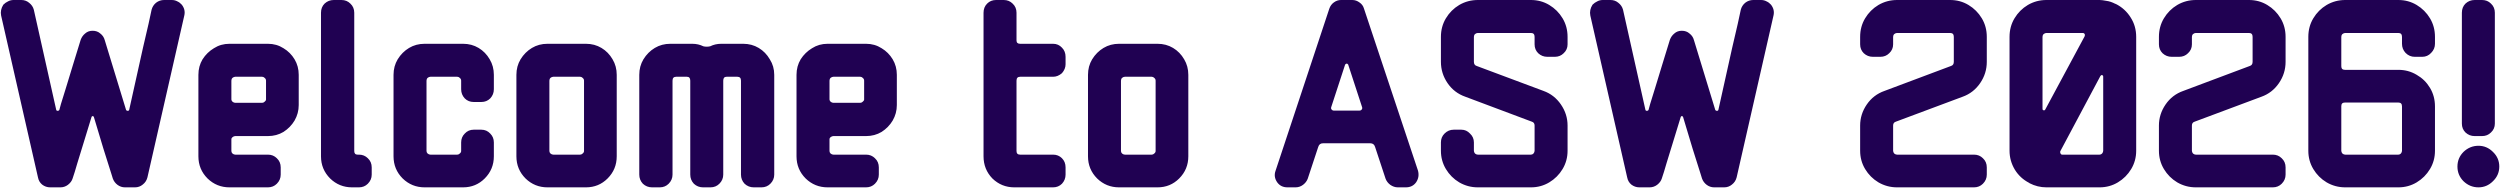 <svg width="866" height="65" viewBox="0 0 866 65" fill="none" xmlns="http://www.w3.org/2000/svg">
<path d="M63.84 5.376L51.072 61.44C50.816 62.464 50.272 63.296 49.44 63.936C48.672 64.576 47.776 64.896 46.752 64.896H43.296C42.336 64.896 41.472 64.608 40.704 64.032C39.936 63.456 39.392 62.72 39.072 61.824L38.688 60.576C37.856 57.952 36.896 54.912 35.808 51.456C34.784 48 33.696 44.384 32.544 40.608C32.48 40.352 32.32 40.224 32.064 40.224C31.872 40.224 31.744 40.352 31.68 40.608C30.784 43.424 29.92 46.24 29.088 49.056C28.256 51.808 27.488 54.304 26.784 56.544C26.144 58.784 25.6 60.544 25.152 61.824C24.896 62.656 24.352 63.392 23.52 64.032C22.752 64.608 21.888 64.896 20.928 64.896H17.376C16.352 64.896 15.424 64.576 14.592 63.936C13.824 63.296 13.344 62.464 13.152 61.44L0.384 5.376C0.128 4.096 0.384 2.848 1.152 1.632C1.664 1.12 2.208 0.736 2.784 0.48C3.36 0.16 4 -9.53674e-06 4.704 -9.53674e-06H7.392C8.416 -9.53674e-06 9.312 0.32 10.08 0.96C10.912 1.6 11.456 2.4 11.712 3.36L19.488 38.112C19.552 38.304 19.712 38.4 19.968 38.4C20.224 38.4 20.416 38.304 20.544 38.112C20.544 38.112 20.736 37.408 21.12 36C21.568 34.592 22.144 32.736 22.848 30.432C23.552 28.064 24.352 25.44 25.248 22.56C26.144 19.68 27.04 16.768 27.936 13.824C28.256 12.928 28.768 12.192 29.472 11.616C30.176 10.976 31.04 10.656 32.064 10.656C33.152 10.656 34.048 10.976 34.752 11.616C35.52 12.192 36.032 12.96 36.288 13.92L43.68 38.112C43.808 38.304 44 38.4 44.256 38.4C44.512 38.4 44.672 38.304 44.736 38.112C45.568 34.336 46.4 30.592 47.232 26.88C48.064 23.168 48.832 19.712 49.536 16.512C50.304 13.312 50.944 10.56 51.456 8.256C51.968 5.952 52.32 4.32 52.512 3.36C52.768 2.4 53.28 1.6 54.048 0.96C54.88 0.32 55.808 -9.53674e-06 56.832 -9.53674e-06H59.52C60.224 -9.53674e-06 60.864 0.16 61.44 0.48C62.016 0.736 62.528 1.12 62.976 1.632C63.872 2.784 64.16 4.032 63.84 5.376ZM103.477 36.384C103.477 38.304 102.997 40.096 102.038 41.76C101.077 43.36 99.797 44.672 98.198 45.696C96.597 46.656 94.805 47.136 92.822 47.136H81.493C81.174 47.136 80.853 47.264 80.534 47.52C80.278 47.712 80.15 47.968 80.15 48.288V52.32C80.15 52.64 80.278 52.928 80.534 53.184C80.853 53.44 81.174 53.568 81.493 53.568H92.822C94.037 53.568 95.061 53.984 95.894 54.816C96.79 55.648 97.237 56.704 97.237 57.984V60.48C97.237 61.696 96.79 62.752 95.894 63.648C95.061 64.48 94.037 64.896 92.822 64.896H79.478C76.534 64.896 74.005 63.872 71.894 61.824C69.781 59.712 68.725 57.152 68.725 54.144V25.92C68.725 23.936 69.206 22.144 70.165 20.544C71.189 18.944 72.501 17.664 74.102 16.704C75.701 15.68 77.493 15.168 79.478 15.168H92.822C94.805 15.168 96.597 15.68 98.198 16.704C99.797 17.664 101.077 18.944 102.038 20.544C102.997 22.144 103.477 23.936 103.477 25.92V36.384ZM92.15 34.464V27.936C92.15 27.552 91.99 27.232 91.669 26.976C91.413 26.72 91.126 26.592 90.805 26.592H81.493C81.174 26.592 80.853 26.72 80.534 26.976C80.278 27.232 80.15 27.552 80.15 27.936V34.464C80.15 34.72 80.278 34.976 80.534 35.232C80.853 35.488 81.174 35.616 81.493 35.616H90.805C91.126 35.616 91.413 35.488 91.669 35.232C91.99 34.976 92.15 34.72 92.15 34.464ZM128.76 60.48C128.76 61.696 128.312 62.752 127.416 63.648C126.584 64.48 125.56 64.896 124.344 64.896H121.944C119 64.896 116.472 63.872 114.36 61.824C112.248 59.712 111.192 57.152 111.192 54.144V4.416C111.192 3.136 111.608 2.08 112.44 1.248C113.336 0.416 114.392 -9.53674e-06 115.608 -9.53674e-06H118.296C119.512 -9.53674e-06 120.536 0.416 121.368 1.248C122.264 2.08 122.712 3.136 122.712 4.416V52.32C122.712 53.152 123.096 53.568 123.864 53.568H124.344C125.56 53.568 126.584 53.984 127.416 54.816C128.312 55.648 128.76 56.704 128.76 57.984V60.48ZM171.071 54.144C171.071 57.152 170.015 59.712 167.903 61.824C165.855 63.872 163.359 64.896 160.415 64.896H147.071C144.127 64.896 141.599 63.872 139.487 61.824C137.375 59.712 136.319 57.152 136.319 54.144V25.92C136.319 23.936 136.799 22.144 137.759 20.544C138.783 18.88 140.095 17.568 141.695 16.608C143.295 15.648 145.087 15.168 147.071 15.168H160.415C162.399 15.168 164.191 15.648 165.791 16.608C167.391 17.568 168.671 18.88 169.631 20.544C170.591 22.144 171.071 23.936 171.071 25.92V30.912C171.071 32.128 170.655 33.184 169.823 34.08C168.991 34.912 167.967 35.328 166.751 35.328H164.063C162.847 35.328 161.823 34.912 160.991 34.08C160.159 33.184 159.743 32.128 159.743 30.912V27.936C159.743 27.552 159.583 27.232 159.263 26.976C159.007 26.72 158.719 26.592 158.399 26.592H149.087C148.767 26.592 148.447 26.72 148.127 26.976C147.871 27.232 147.743 27.552 147.743 27.936V52.32C147.743 52.64 147.871 52.928 148.127 53.184C148.447 53.44 148.767 53.568 149.087 53.568H158.399C158.719 53.568 159.007 53.44 159.263 53.184C159.583 52.928 159.743 52.64 159.743 52.32V49.344C159.743 48.128 160.159 47.104 160.991 46.272C161.823 45.376 162.847 44.928 164.063 44.928H166.751C167.967 44.928 168.991 45.376 169.823 46.272C170.655 47.104 171.071 48.128 171.071 49.344V54.144ZM213.634 54.144C213.634 57.152 212.578 59.712 210.466 61.824C208.418 63.872 205.922 64.896 202.978 64.896H189.634C186.69 64.896 184.162 63.872 182.05 61.824C179.938 59.712 178.882 57.152 178.882 54.144V25.92C178.882 23.936 179.362 22.144 180.322 20.544C181.346 18.88 182.658 17.568 184.258 16.608C185.858 15.648 187.65 15.168 189.634 15.168H202.978C204.962 15.168 206.754 15.648 208.354 16.608C209.954 17.568 211.234 18.88 212.194 20.544C213.154 22.144 213.634 23.936 213.634 25.92V54.144ZM202.306 52.32V27.936C202.306 27.552 202.146 27.232 201.826 26.976C201.57 26.72 201.282 26.592 200.962 26.592H191.65C191.33 26.592 191.01 26.72 190.69 26.976C190.434 27.232 190.306 27.552 190.306 27.936V52.32C190.306 52.64 190.434 52.928 190.69 53.184C191.01 53.44 191.33 53.568 191.65 53.568H200.962C201.282 53.568 201.57 53.44 201.826 53.184C202.146 52.928 202.306 52.64 202.306 52.32ZM268.196 60.48C268.196 61.696 267.748 62.752 266.852 63.648C266.02 64.48 264.996 64.896 263.78 64.896H261.092C259.876 64.896 258.82 64.48 257.924 63.648C257.092 62.752 256.676 61.696 256.676 60.48V27.936C256.676 27.04 256.26 26.592 255.428 26.592H251.684C250.916 26.592 250.532 27.04 250.532 27.936V60.48C250.532 61.696 250.084 62.752 249.188 63.648C248.356 64.48 247.332 64.896 246.116 64.896H243.524C242.308 64.896 241.252 64.48 240.356 63.648C239.524 62.752 239.108 61.696 239.108 60.48V27.936C239.108 27.04 238.724 26.592 237.956 26.592H234.212C233.38 26.592 232.964 27.04 232.964 27.936V60.48C232.964 61.696 232.516 62.752 231.62 63.648C230.788 64.48 229.764 64.896 228.548 64.896H225.86C224.644 64.896 223.588 64.48 222.692 63.648C221.86 62.752 221.444 61.696 221.444 60.48V25.92C221.444 23.936 221.924 22.144 222.884 20.544C223.908 18.88 225.22 17.568 226.82 16.608C228.42 15.648 230.212 15.168 232.196 15.168H239.78C241.188 15.168 242.468 15.456 243.62 16.032C244.388 16.224 245.188 16.224 246.02 16.032C247.172 15.456 248.452 15.168 249.86 15.168H257.444C259.428 15.168 261.22 15.648 262.82 16.608C264.42 17.568 265.7 18.88 266.66 20.544C267.684 22.144 268.196 23.936 268.196 25.92V60.48ZM310.665 36.384C310.665 38.304 310.185 40.096 309.225 41.76C308.265 43.36 306.985 44.672 305.385 45.696C303.785 46.656 301.993 47.136 300.009 47.136H288.681C288.361 47.136 288.041 47.264 287.721 47.52C287.465 47.712 287.337 47.968 287.337 48.288V52.32C287.337 52.64 287.465 52.928 287.721 53.184C288.041 53.44 288.361 53.568 288.681 53.568H300.009C301.225 53.568 302.249 53.984 303.081 54.816C303.977 55.648 304.425 56.704 304.425 57.984V60.48C304.425 61.696 303.977 62.752 303.081 63.648C302.249 64.48 301.225 64.896 300.009 64.896H286.665C283.721 64.896 281.193 63.872 279.081 61.824C276.969 59.712 275.913 57.152 275.913 54.144V25.92C275.913 23.936 276.393 22.144 277.353 20.544C278.377 18.944 279.689 17.664 281.289 16.704C282.889 15.68 284.681 15.168 286.665 15.168H300.009C301.993 15.168 303.785 15.68 305.385 16.704C306.985 17.664 308.265 18.944 309.225 20.544C310.185 22.144 310.665 23.936 310.665 25.92V36.384ZM299.337 34.464V27.936C299.337 27.552 299.177 27.232 298.857 26.976C298.601 26.72 298.313 26.592 297.993 26.592H288.681C288.361 26.592 288.041 26.72 287.721 26.976C287.465 27.232 287.337 27.552 287.337 27.936V34.464C287.337 34.72 287.465 34.976 287.721 35.232C288.041 35.488 288.361 35.616 288.681 35.616H297.993C298.313 35.616 298.601 35.488 298.857 35.232C299.177 34.976 299.337 34.72 299.337 34.464ZM369.112 60.48C369.112 61.696 368.696 62.752 367.864 63.648C367.032 64.48 366.009 64.896 364.793 64.896H351.352C348.408 64.896 345.88 63.872 343.768 61.824C341.72 59.712 340.696 57.152 340.696 54.144V4.416C340.696 3.136 341.112 2.08 341.944 1.248C342.776 0.416 343.8 -9.53674e-06 345.016 -9.53674e-06H347.704C348.92 -9.53674e-06 349.944 0.416 350.776 1.248C351.672 2.08 352.12 3.136 352.12 4.416V14.016C352.12 14.784 352.536 15.168 353.368 15.168H364.793C366.009 15.168 367.032 15.616 367.864 16.512C368.696 17.344 369.112 18.4 369.112 19.68V22.272C369.112 23.36 368.696 24.384 367.864 25.344C366.904 26.176 365.88 26.592 364.793 26.592H353.368C352.536 26.592 352.12 27.04 352.12 27.936V52.32C352.12 53.152 352.536 53.568 353.368 53.568H364.793C366.009 53.568 367.032 53.984 367.864 54.816C368.696 55.648 369.112 56.704 369.112 57.984V60.48ZM411.634 54.144C411.634 57.152 410.578 59.712 408.466 61.824C406.418 63.872 403.922 64.896 400.978 64.896H387.634C384.69 64.896 382.162 63.872 380.05 61.824C377.938 59.712 376.882 57.152 376.882 54.144V25.92C376.882 23.936 377.362 22.144 378.322 20.544C379.346 18.88 380.658 17.568 382.258 16.608C383.858 15.648 385.65 15.168 387.634 15.168H400.978C402.962 15.168 404.754 15.648 406.354 16.608C407.954 17.568 409.234 18.88 410.194 20.544C411.154 22.144 411.634 23.936 411.634 25.92V54.144ZM400.306 52.32V27.936C400.306 27.552 400.146 27.232 399.826 26.976C399.57 26.72 399.282 26.592 398.962 26.592H389.65C389.33 26.592 389.01 26.72 388.69 26.976C388.434 27.232 388.306 27.552 388.306 27.936V52.32C388.306 52.64 388.434 52.928 388.69 53.184C389.01 53.44 389.33 53.568 389.65 53.568H398.962C399.282 53.568 399.57 53.44 399.826 53.184C400.146 52.928 400.306 52.64 400.306 52.32ZM491.201 59.136C491.585 60.608 491.361 61.952 490.529 63.168C489.697 64.32 488.513 64.896 486.977 64.896H484.193C483.297 64.896 482.433 64.608 481.601 64.032C480.833 63.456 480.289 62.752 479.969 61.92L476.321 50.88C476.065 50.048 475.521 49.632 474.689 49.632H458.273C457.441 49.632 456.897 50.048 456.641 50.88L452.993 61.92C452.673 62.752 452.129 63.456 451.361 64.032C450.593 64.608 449.729 64.896 448.769 64.896H445.985C444.449 64.896 443.265 64.32 442.433 63.168C441.537 61.888 441.345 60.544 441.857 59.136L460.481 2.976C460.801 2.08 461.313 1.376 462.017 0.864C462.785 0.288 463.617 -9.53674e-06 464.513 -9.53674e-06H468.449C469.345 -9.53674e-06 470.177 0.288 470.945 0.864C471.713 1.376 472.225 2.08 472.481 2.976L491.201 59.136ZM471.809 37.056L467.009 22.368C466.689 21.92 466.337 21.92 465.953 22.368L461.153 37.056C461.025 37.376 461.057 37.664 461.249 37.92C461.441 38.176 461.697 38.304 462.017 38.304H470.945C471.265 38.304 471.521 38.176 471.713 37.92C471.905 37.664 471.937 37.376 471.809 37.056ZM543.006 52.224C543.006 54.528 542.43 56.64 541.278 58.56C540.126 60.48 538.59 62.016 536.67 63.168C534.75 64.32 532.638 64.896 530.334 64.896H511.902C509.598 64.896 507.454 64.32 505.47 63.168C503.55 62.016 502.014 60.48 500.862 58.56C499.71 56.64 499.134 54.528 499.134 52.224V49.344C499.134 48.128 499.55 47.104 500.382 46.272C501.278 45.376 502.334 44.928 503.55 44.928H506.238C507.39 44.928 508.382 45.376 509.214 46.272C510.11 47.104 510.558 48.128 510.558 49.344V52.224C510.558 52.544 510.686 52.864 510.942 53.184C511.262 53.44 511.582 53.568 511.902 53.568H530.334C530.654 53.568 530.942 53.44 531.198 53.184C531.454 52.864 531.582 52.544 531.582 52.224V43.488C531.582 42.784 531.262 42.336 530.622 42.144L507.582 33.504C505.022 32.608 502.974 31.04 501.438 28.8C499.902 26.56 499.134 24.096 499.134 21.408V12.768C499.134 10.4 499.71 8.256 500.862 6.336C502.014 4.416 503.55 2.88 505.47 1.728C507.454 0.576 509.598 -9.53674e-06 511.902 -9.53674e-06H530.334C532.638 -9.53674e-06 534.75 0.576 536.67 1.728C538.59 2.88 540.126 4.416 541.278 6.336C542.43 8.256 543.006 10.4 543.006 12.768V15.36C543.006 16.576 542.558 17.6 541.662 18.432C540.83 19.264 539.806 19.68 538.59 19.68H535.998C534.782 19.68 533.726 19.264 532.83 18.432C531.998 17.6 531.582 16.576 531.582 15.36V12.768C531.582 11.872 531.166 11.424 530.334 11.424H511.902C511.582 11.424 511.262 11.552 510.942 11.808C510.686 12.064 510.558 12.384 510.558 12.768V21.408C510.558 22.176 510.878 22.656 511.518 22.848L534.654 31.488C537.15 32.384 539.166 33.952 540.702 36.192C542.238 38.432 543.006 40.864 543.006 43.488V52.224ZM614.34 5.376L601.572 61.44C601.316 62.464 600.772 63.296 599.94 63.936C599.172 64.576 598.276 64.896 597.252 64.896H593.796C592.836 64.896 591.972 64.608 591.204 64.032C590.436 63.456 589.892 62.72 589.572 61.824L589.188 60.576C588.356 57.952 587.396 54.912 586.308 51.456C585.284 48 584.196 44.384 583.044 40.608C582.98 40.352 582.82 40.224 582.564 40.224C582.372 40.224 582.244 40.352 582.18 40.608C581.284 43.424 580.42 46.24 579.588 49.056C578.756 51.808 577.988 54.304 577.284 56.544C576.644 58.784 576.1 60.544 575.652 61.824C575.396 62.656 574.852 63.392 574.02 64.032C573.252 64.608 572.388 64.896 571.428 64.896H567.876C566.852 64.896 565.924 64.576 565.092 63.936C564.324 63.296 563.844 62.464 563.652 61.44L550.884 5.376C550.628 4.096 550.884 2.848 551.652 1.632C552.164 1.12 552.708 0.736 553.284 0.48C553.86 0.16 554.5 -9.53674e-06 555.204 -9.53674e-06H557.892C558.916 -9.53674e-06 559.812 0.32 560.58 0.96C561.412 1.6 561.956 2.4 562.212 3.36L569.988 38.112C570.052 38.304 570.212 38.4 570.468 38.4C570.724 38.4 570.916 38.304 571.044 38.112C571.044 38.112 571.236 37.408 571.62 36C572.068 34.592 572.644 32.736 573.348 30.432C574.052 28.064 574.852 25.44 575.748 22.56C576.644 19.68 577.54 16.768 578.436 13.824C578.756 12.928 579.268 12.192 579.972 11.616C580.676 10.976 581.54 10.656 582.564 10.656C583.652 10.656 584.548 10.976 585.252 11.616C586.02 12.192 586.532 12.96 586.788 13.92L594.18 38.112C594.308 38.304 594.5 38.4 594.756 38.4C595.012 38.4 595.172 38.304 595.236 38.112C596.068 34.336 596.9 30.592 597.732 26.88C598.564 23.168 599.332 19.712 600.036 16.512C600.804 13.312 601.444 10.56 601.956 8.256C602.468 5.952 602.82 4.32 603.012 3.36C603.268 2.4 603.78 1.6 604.548 0.96C605.38 0.32 606.308 -9.53674e-06 607.332 -9.53674e-06H610.02C610.724 -9.53674e-06 611.364 0.16 611.94 0.48C612.516 0.736 613.028 1.12 613.476 1.632C614.372 2.784 614.66 4.032 614.34 5.376ZM688.225 60.48C688.225 61.696 687.777 62.752 686.881 63.648C686.049 64.48 685.025 64.896 683.809 64.896H657.121C654.817 64.896 652.673 64.32 650.689 63.168C648.769 62.016 647.233 60.48 646.081 58.56C644.929 56.64 644.353 54.528 644.353 52.224V43.488C644.353 40.864 645.121 38.432 646.657 36.192C648.193 33.952 650.241 32.384 652.801 31.488L675.841 22.848C676.481 22.656 676.801 22.176 676.801 21.408V12.768C676.801 11.872 676.385 11.424 675.553 11.424H657.121C656.801 11.424 656.481 11.552 656.161 11.808C655.905 12.064 655.777 12.384 655.777 12.768V15.36C655.777 16.576 655.329 17.6 654.433 18.432C653.601 19.264 652.577 19.68 651.361 19.68H648.769C647.553 19.68 646.497 19.264 645.601 18.432C644.769 17.6 644.353 16.576 644.353 15.36V12.768C644.353 10.4 644.929 8.256 646.081 6.336C647.233 4.416 648.769 2.88 650.689 1.728C652.673 0.576 654.817 -9.53674e-06 657.121 -9.53674e-06H675.553C677.857 -9.53674e-06 679.969 0.576 681.889 1.728C683.809 2.88 685.345 4.416 686.497 6.336C687.649 8.256 688.225 10.4 688.225 12.768V21.408C688.225 24.096 687.457 26.56 685.921 28.8C684.385 31.04 682.369 32.608 679.873 33.504L656.737 42.144C656.097 42.336 655.777 42.784 655.777 43.488V52.224C655.777 52.544 655.905 52.864 656.161 53.184C656.481 53.44 656.801 53.568 657.121 53.568H683.809C685.025 53.568 686.049 53.984 686.881 54.816C687.777 55.648 688.225 56.704 688.225 57.984V60.48ZM739.975 52.224C739.975 54.528 739.399 56.64 738.247 58.56C737.095 60.48 735.559 62.016 733.639 63.168C731.719 64.32 729.607 64.896 727.303 64.896H708.871C706.823 64.896 704.871 64.416 703.015 63.456L702.919 63.36C700.807 62.272 699.143 60.736 697.927 58.752C696.711 56.704 696.103 54.528 696.103 52.224V12.768C696.103 10.4 696.679 8.256 697.831 6.336C698.983 4.416 700.519 2.88 702.439 1.728C704.423 0.576 706.567 -9.53674e-06 708.871 -9.53674e-06H727.303C727.879 -9.53674e-06 728.647 0.096 729.607 0.288C730.631 0.416 731.687 0.768 732.775 1.344H732.871C735.047 2.432 736.775 4 738.055 6.048C739.335 8.032 739.975 10.272 739.975 12.768V52.224ZM722.119 12.576C722.247 12.256 722.247 12 722.119 11.808C721.991 11.552 721.767 11.424 721.447 11.424H708.871C708.551 11.424 708.231 11.552 707.911 11.808C707.655 12.064 707.527 12.384 707.527 12.768V37.728C707.527 37.984 707.655 38.144 707.911 38.208C708.167 38.272 708.359 38.176 708.487 37.92L722.119 12.576ZM728.551 52.224V26.592C728.551 26.272 728.423 26.08 728.167 26.016C727.975 25.952 727.783 26.048 727.591 26.304L713.671 52.416C713.607 52.672 713.639 52.928 713.767 53.184C713.895 53.44 714.087 53.568 714.343 53.568H727.303C727.623 53.568 727.911 53.44 728.167 53.184C728.423 52.864 728.551 52.544 728.551 52.224ZM791.725 60.48C791.725 61.696 791.277 62.752 790.381 63.648C789.549 64.48 788.525 64.896 787.309 64.896H760.621C758.317 64.896 756.173 64.32 754.189 63.168C752.269 62.016 750.733 60.48 749.581 58.56C748.429 56.64 747.853 54.528 747.853 52.224V43.488C747.853 40.864 748.621 38.432 750.157 36.192C751.693 33.952 753.741 32.384 756.301 31.488L779.341 22.848C779.981 22.656 780.301 22.176 780.301 21.408V12.768C780.301 11.872 779.885 11.424 779.053 11.424H760.621C760.301 11.424 759.981 11.552 759.661 11.808C759.405 12.064 759.277 12.384 759.277 12.768V15.36C759.277 16.576 758.829 17.6 757.933 18.432C757.101 19.264 756.077 19.68 754.861 19.68H752.269C751.053 19.68 749.997 19.264 749.101 18.432C748.269 17.6 747.853 16.576 747.853 15.36V12.768C747.853 10.4 748.429 8.256 749.581 6.336C750.733 4.416 752.269 2.88 754.189 1.728C756.173 0.576 758.317 -9.53674e-06 760.621 -9.53674e-06H779.053C781.357 -9.53674e-06 783.469 0.576 785.389 1.728C787.309 2.88 788.845 4.416 789.997 6.336C791.149 8.256 791.725 10.4 791.725 12.768V21.408C791.725 24.096 790.957 26.56 789.421 28.8C787.885 31.04 785.869 32.608 783.373 33.504L760.237 42.144C759.597 42.336 759.277 42.784 759.277 43.488V52.224C759.277 52.544 759.405 52.864 759.661 53.184C759.981 53.44 760.301 53.568 760.621 53.568H787.309C788.525 53.568 789.549 53.984 790.381 54.816C791.277 55.648 791.725 56.704 791.725 57.984V60.48ZM843.475 52.224C843.475 54.528 842.899 56.64 841.747 58.56C840.595 60.48 839.059 62.016 837.139 63.168C835.219 64.32 833.107 64.896 830.803 64.896H812.371C810.067 64.896 807.923 64.32 805.939 63.168C804.019 62.016 802.483 60.48 801.331 58.56C800.179 56.64 799.603 54.528 799.603 52.224V12.768C799.603 10.4 800.179 8.256 801.331 6.336C802.483 4.416 804.019 2.88 805.939 1.728C807.923 0.576 810.067 -9.53674e-06 812.371 -9.53674e-06H830.803C833.107 -9.53674e-06 835.219 0.576 837.139 1.728C839.059 2.88 840.595 4.416 841.747 6.336C842.899 8.256 843.475 10.4 843.475 12.768V15.168C843.475 16.384 843.027 17.44 842.131 18.336C841.299 19.232 840.275 19.68 839.059 19.68H836.467C835.251 19.68 834.195 19.232 833.299 18.336C832.467 17.44 832.051 16.384 832.051 15.168V12.768C832.051 11.872 831.635 11.424 830.803 11.424H812.371C812.051 11.424 811.731 11.552 811.411 11.808C811.155 12.064 811.027 12.384 811.027 12.768V22.944C811.027 23.776 811.443 24.192 812.275 24.192H830.803C833.107 24.192 835.219 24.768 837.139 25.92C839.059 27.008 840.595 28.512 841.747 30.432C842.899 32.352 843.475 34.496 843.475 36.864V52.224ZM832.051 52.224V36.864C832.051 35.968 831.635 35.52 830.803 35.52H812.275C811.443 35.52 811.027 35.936 811.027 36.768V52.224C811.027 52.544 811.155 52.864 811.411 53.184C811.731 53.44 812.051 53.568 812.371 53.568H830.803C831.123 53.568 831.411 53.44 831.667 53.184C831.923 52.864 832.051 52.544 832.051 52.224ZM864.217 42.816C864.217 44.032 863.769 45.056 862.873 45.888C862.041 46.72 861.017 47.136 859.801 47.136H857.209C855.993 47.136 854.937 46.72 854.041 45.888C853.209 45.056 852.793 44.032 852.793 42.816V4.416C852.793 3.136 853.209 2.08 854.041 1.248C854.937 0.416 855.993 -9.53674e-06 857.209 -9.53674e-06H859.801C861.017 -9.53674e-06 862.041 0.416 862.873 1.248C863.769 2.08 864.217 3.136 864.217 4.416V42.816ZM865.753 57.696C865.753 59.68 865.017 61.376 863.545 62.784C862.137 64.192 860.473 64.896 858.553 64.896C856.569 64.896 854.841 64.192 853.369 62.784C851.961 61.376 851.257 59.68 851.257 57.696C851.257 55.712 851.961 54.016 853.369 52.608C854.841 51.2 856.569 50.496 858.553 50.496C860.473 50.496 862.137 51.2 863.545 52.608C865.017 54.016 865.753 55.712 865.753 57.696Z" fill="#200152"/>
</svg>
